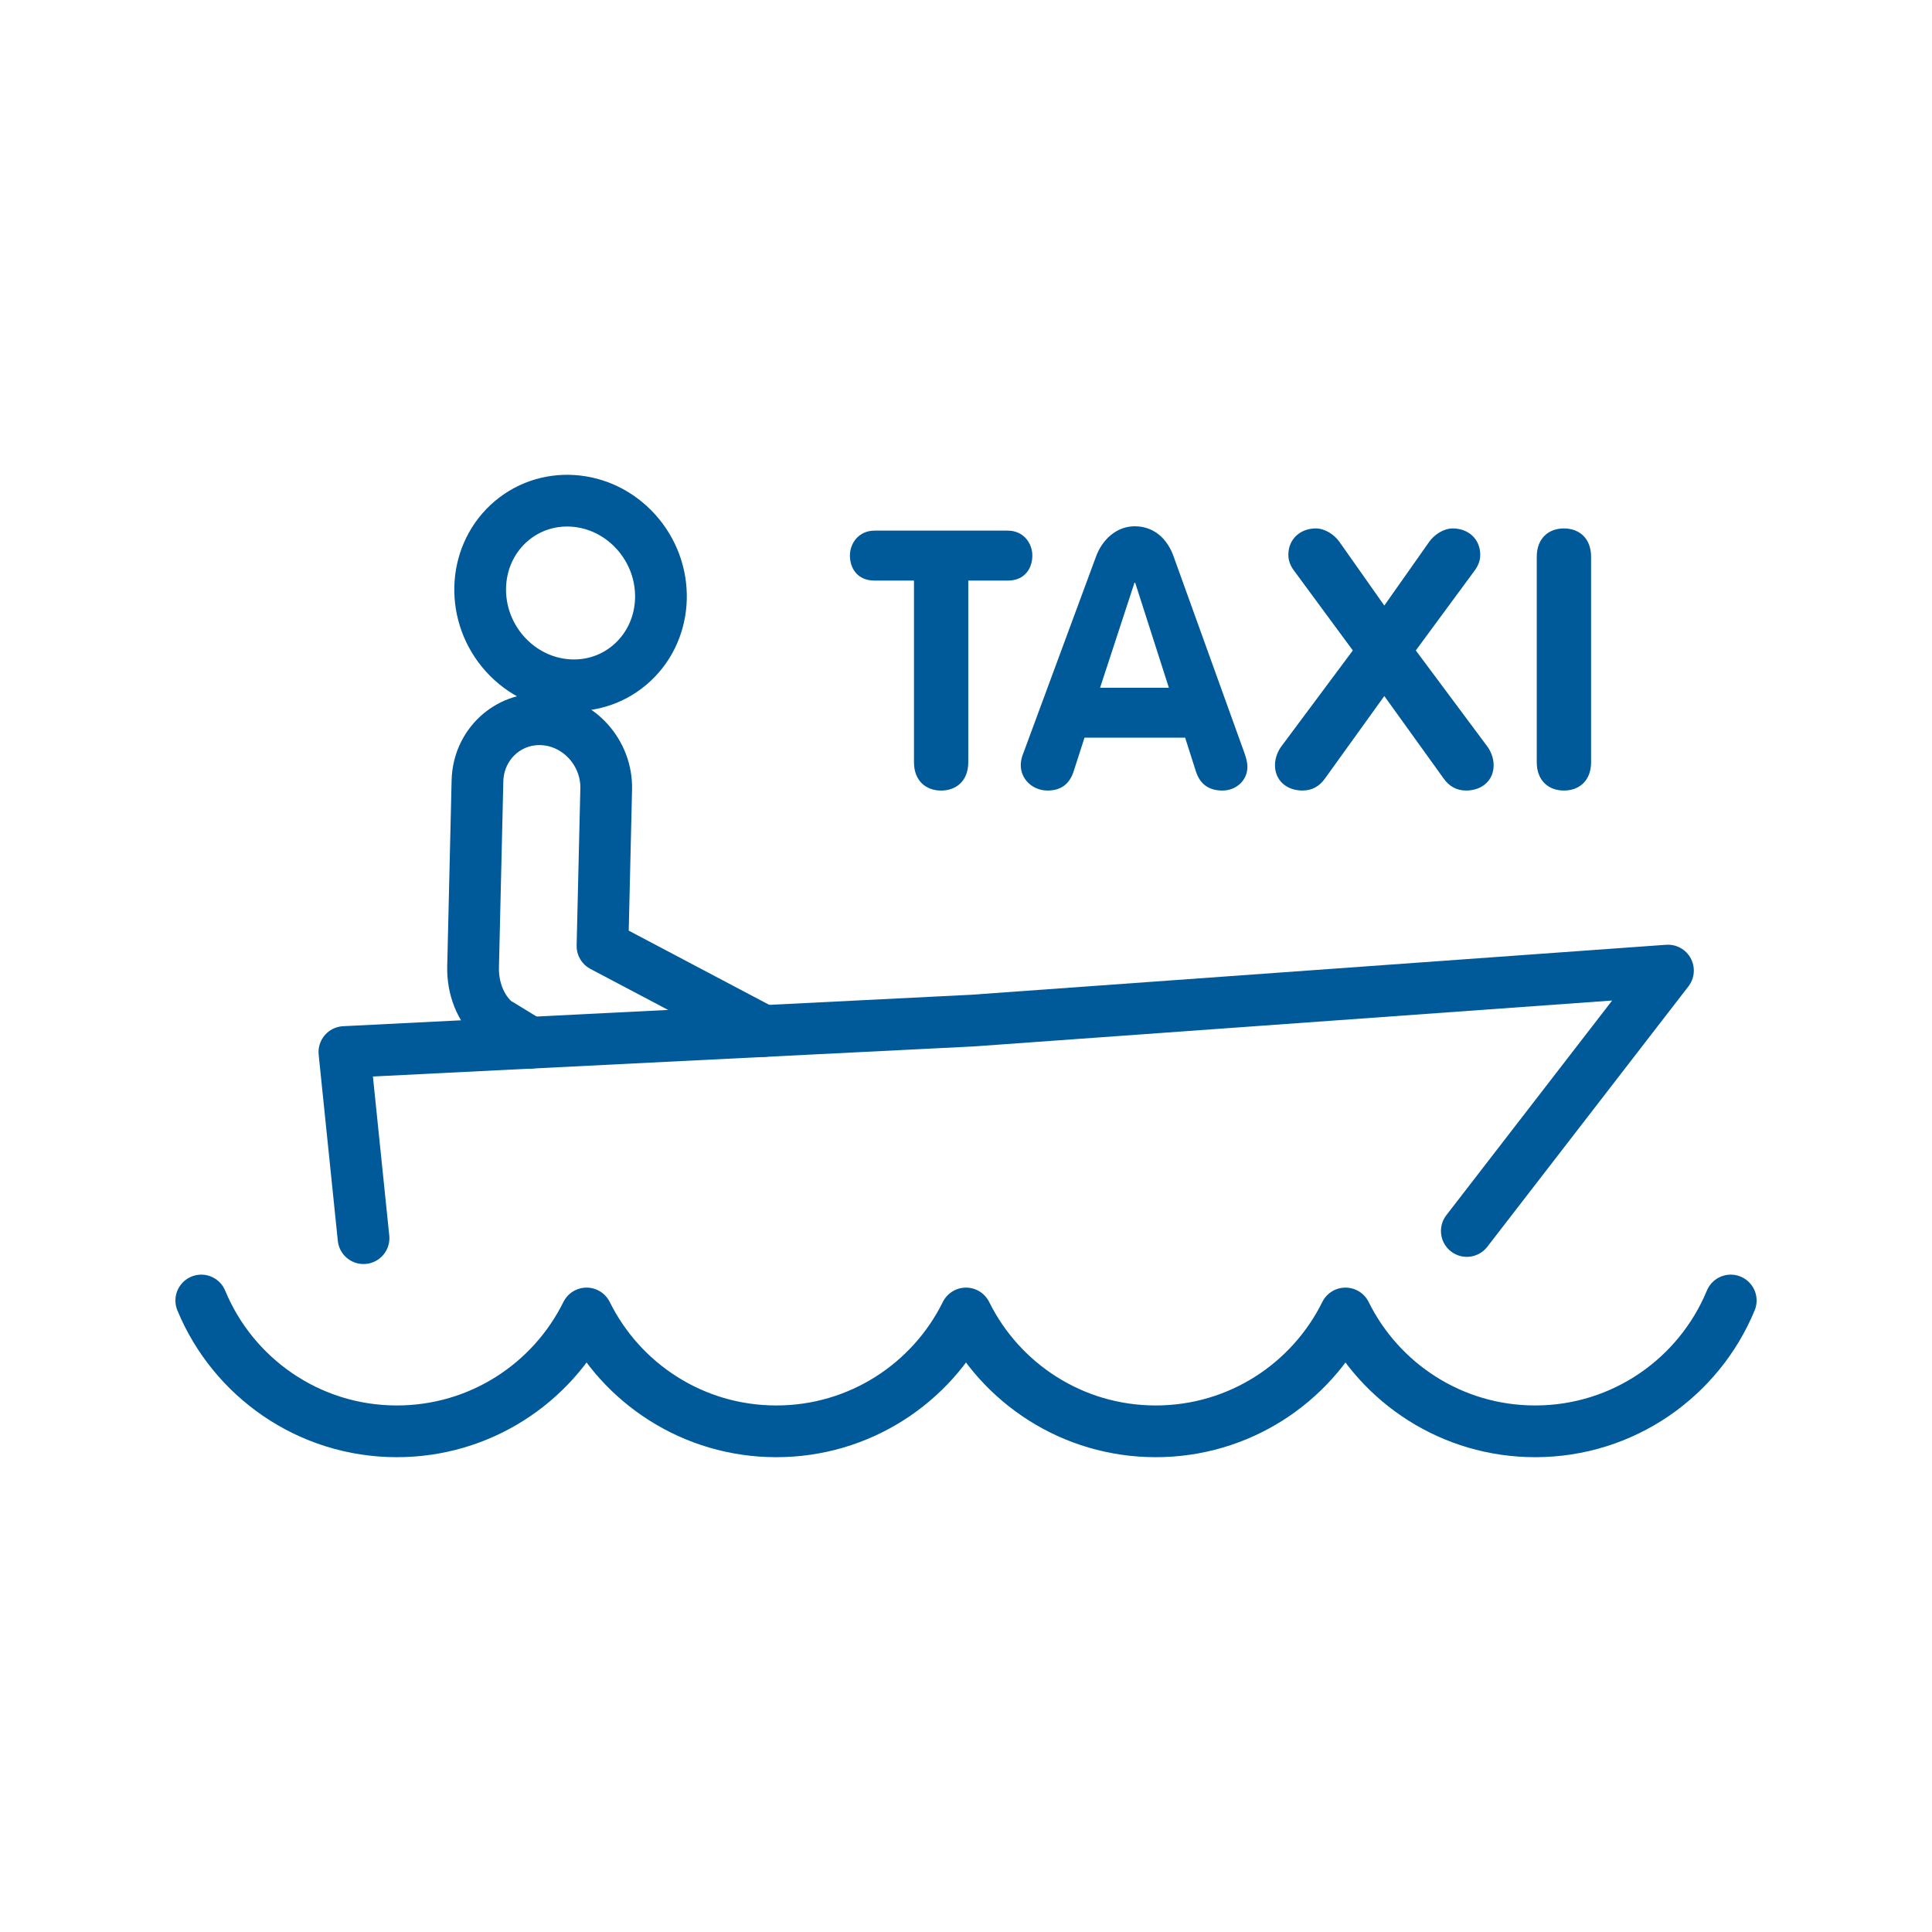 <?xml version="1.0" encoding="utf-8"?>
<!-- Generator: Adobe Illustrator 15.0.2, SVG Export Plug-In . SVG Version: 6.00 Build 0)  -->
<!DOCTYPE svg PUBLIC "-//W3C//DTD SVG 1.1//EN" "http://www.w3.org/Graphics/SVG/1.1/DTD/svg11.dtd">
<svg version="1.1" id="Livello_1" xmlns="http://www.w3.org/2000/svg" xmlns:xlink="http://www.w3.org/1999/xlink" x="0px" y="0px"
	 width="120px" height="120px" viewBox="0 0 120 120" enable-background="new 0 0 120 120" xml:space="preserve">
<g>
	
		<path fill="none" stroke="#005A99" stroke-width="3.213" stroke-linecap="round" stroke-linejoin="round" stroke-miterlimit="22.926" d="
		M107.5,80.777c-1.971,4.769-6.665,8.125-12.149,8.125c-5.163,0-9.638-2.982-11.781-7.32c-2.146,4.338-6.616,7.32-11.786,7.32
		c-5.166,0-9.639-2.982-11.784-7.32c-2.144,4.338-6.615,7.32-11.781,7.32c-5.171,0-9.641-2.982-11.786-7.32
		c-2.143,4.338-6.614,7.32-11.784,7.32c-5.479,0-10.176-3.356-12.147-8.125"/>
	
		<polyline fill="none" stroke="#005A99" stroke-width="3.213" stroke-linecap="round" stroke-linejoin="round" stroke-miterlimit="22.926" points="
		22.58,76.905 21.391,65.344 60.414,63.39 103.6,60.284 91.107,76.459 	"/>
	
		<path fill="none" stroke="#005A99" stroke-width="3.213" stroke-linecap="round" stroke-linejoin="round" stroke-miterlimit="22.926" d="
		M39.5,33.031c2.142,2.37,2.058,5.995-0.188,8.094c-2.245,2.1-5.796,1.88-7.938-0.492c-2.139-2.373-2.053-5.994,0.188-8.095
		C33.808,30.438,37.359,30.66,39.5,33.031L39.5,33.031z"/>
	
		<path fill="none" stroke="#005A99" stroke-width="3.213" stroke-linecap="round" stroke-linejoin="round" stroke-miterlimit="22.926" d="
		M47.421,64.04l-9.999-5.28l0.23-9.754l0,0c0.051-2.249-1.696-4.188-3.904-4.325c-2.207-0.136-4.042,1.579-4.092,3.83l-0.272,11.546
		l0,0c-0.031,1.31,0.458,2.593,1.379,3.396l2.154,1.316"/>
	<g>
		<path fill="#005A99" d="M56.77,36.061h-2.451c-1.08,0-1.529-0.786-1.529-1.552c0-0.786,0.562-1.551,1.529-1.551h8.274
			c0.966,0,1.528,0.765,1.528,1.551c0,0.766-0.449,1.552-1.528,1.552h-2.452v11.288c0,1.124-0.719,1.754-1.686,1.754
			c-0.966,0-1.686-0.63-1.686-1.754V36.061z"/>
		<path fill="#005A99" d="M68.081,34.555c0.383-1.035,1.259-1.867,2.405-1.867c1.192,0,2.025,0.788,2.406,1.867l4.408,12.232
			c0.135,0.359,0.18,0.673,0.18,0.831c0,0.878-0.72,1.484-1.551,1.484c-0.946,0-1.418-0.495-1.643-1.17l-0.675-2.113h-6.251
			l-0.674,2.091c-0.226,0.697-0.698,1.192-1.619,1.192c-0.899,0-1.664-0.675-1.664-1.574c0-0.359,0.113-0.63,0.156-0.741
			L68.081,34.555z M68.328,42.717h4.273l-2.092-6.521h-0.045L68.328,42.717z"/>
		<path fill="#005A99" d="M84.026,40.4l-3.644-4.946c-0.225-0.293-0.36-0.63-0.36-0.989c0-0.989,0.743-1.643,1.709-1.643
			c0.562,0,1.147,0.383,1.462,0.833l2.789,3.957l2.787-3.957c0.315-0.45,0.9-0.833,1.463-0.833c0.966,0,1.709,0.653,1.709,1.643
			c0,0.359-0.137,0.696-0.36,0.989L87.938,40.4l4.453,5.98c0.18,0.248,0.382,0.676,0.382,1.147c0,0.944-0.72,1.574-1.709,1.574
			c-0.607,0-1.058-0.271-1.394-0.743l-3.688-5.126l-3.688,5.126c-0.337,0.473-0.786,0.743-1.394,0.743
			c-0.99,0-1.709-0.63-1.709-1.574c0-0.472,0.201-0.899,0.382-1.147L84.026,40.4z"/>
		<path fill="#005A99" d="M95.451,34.576c0-1.124,0.719-1.754,1.687-1.754s1.687,0.63,1.687,1.754v12.772
			c0,1.124-0.719,1.754-1.687,1.754s-1.687-0.63-1.687-1.754V34.576z"/>
	</g>
</g>
</svg>

